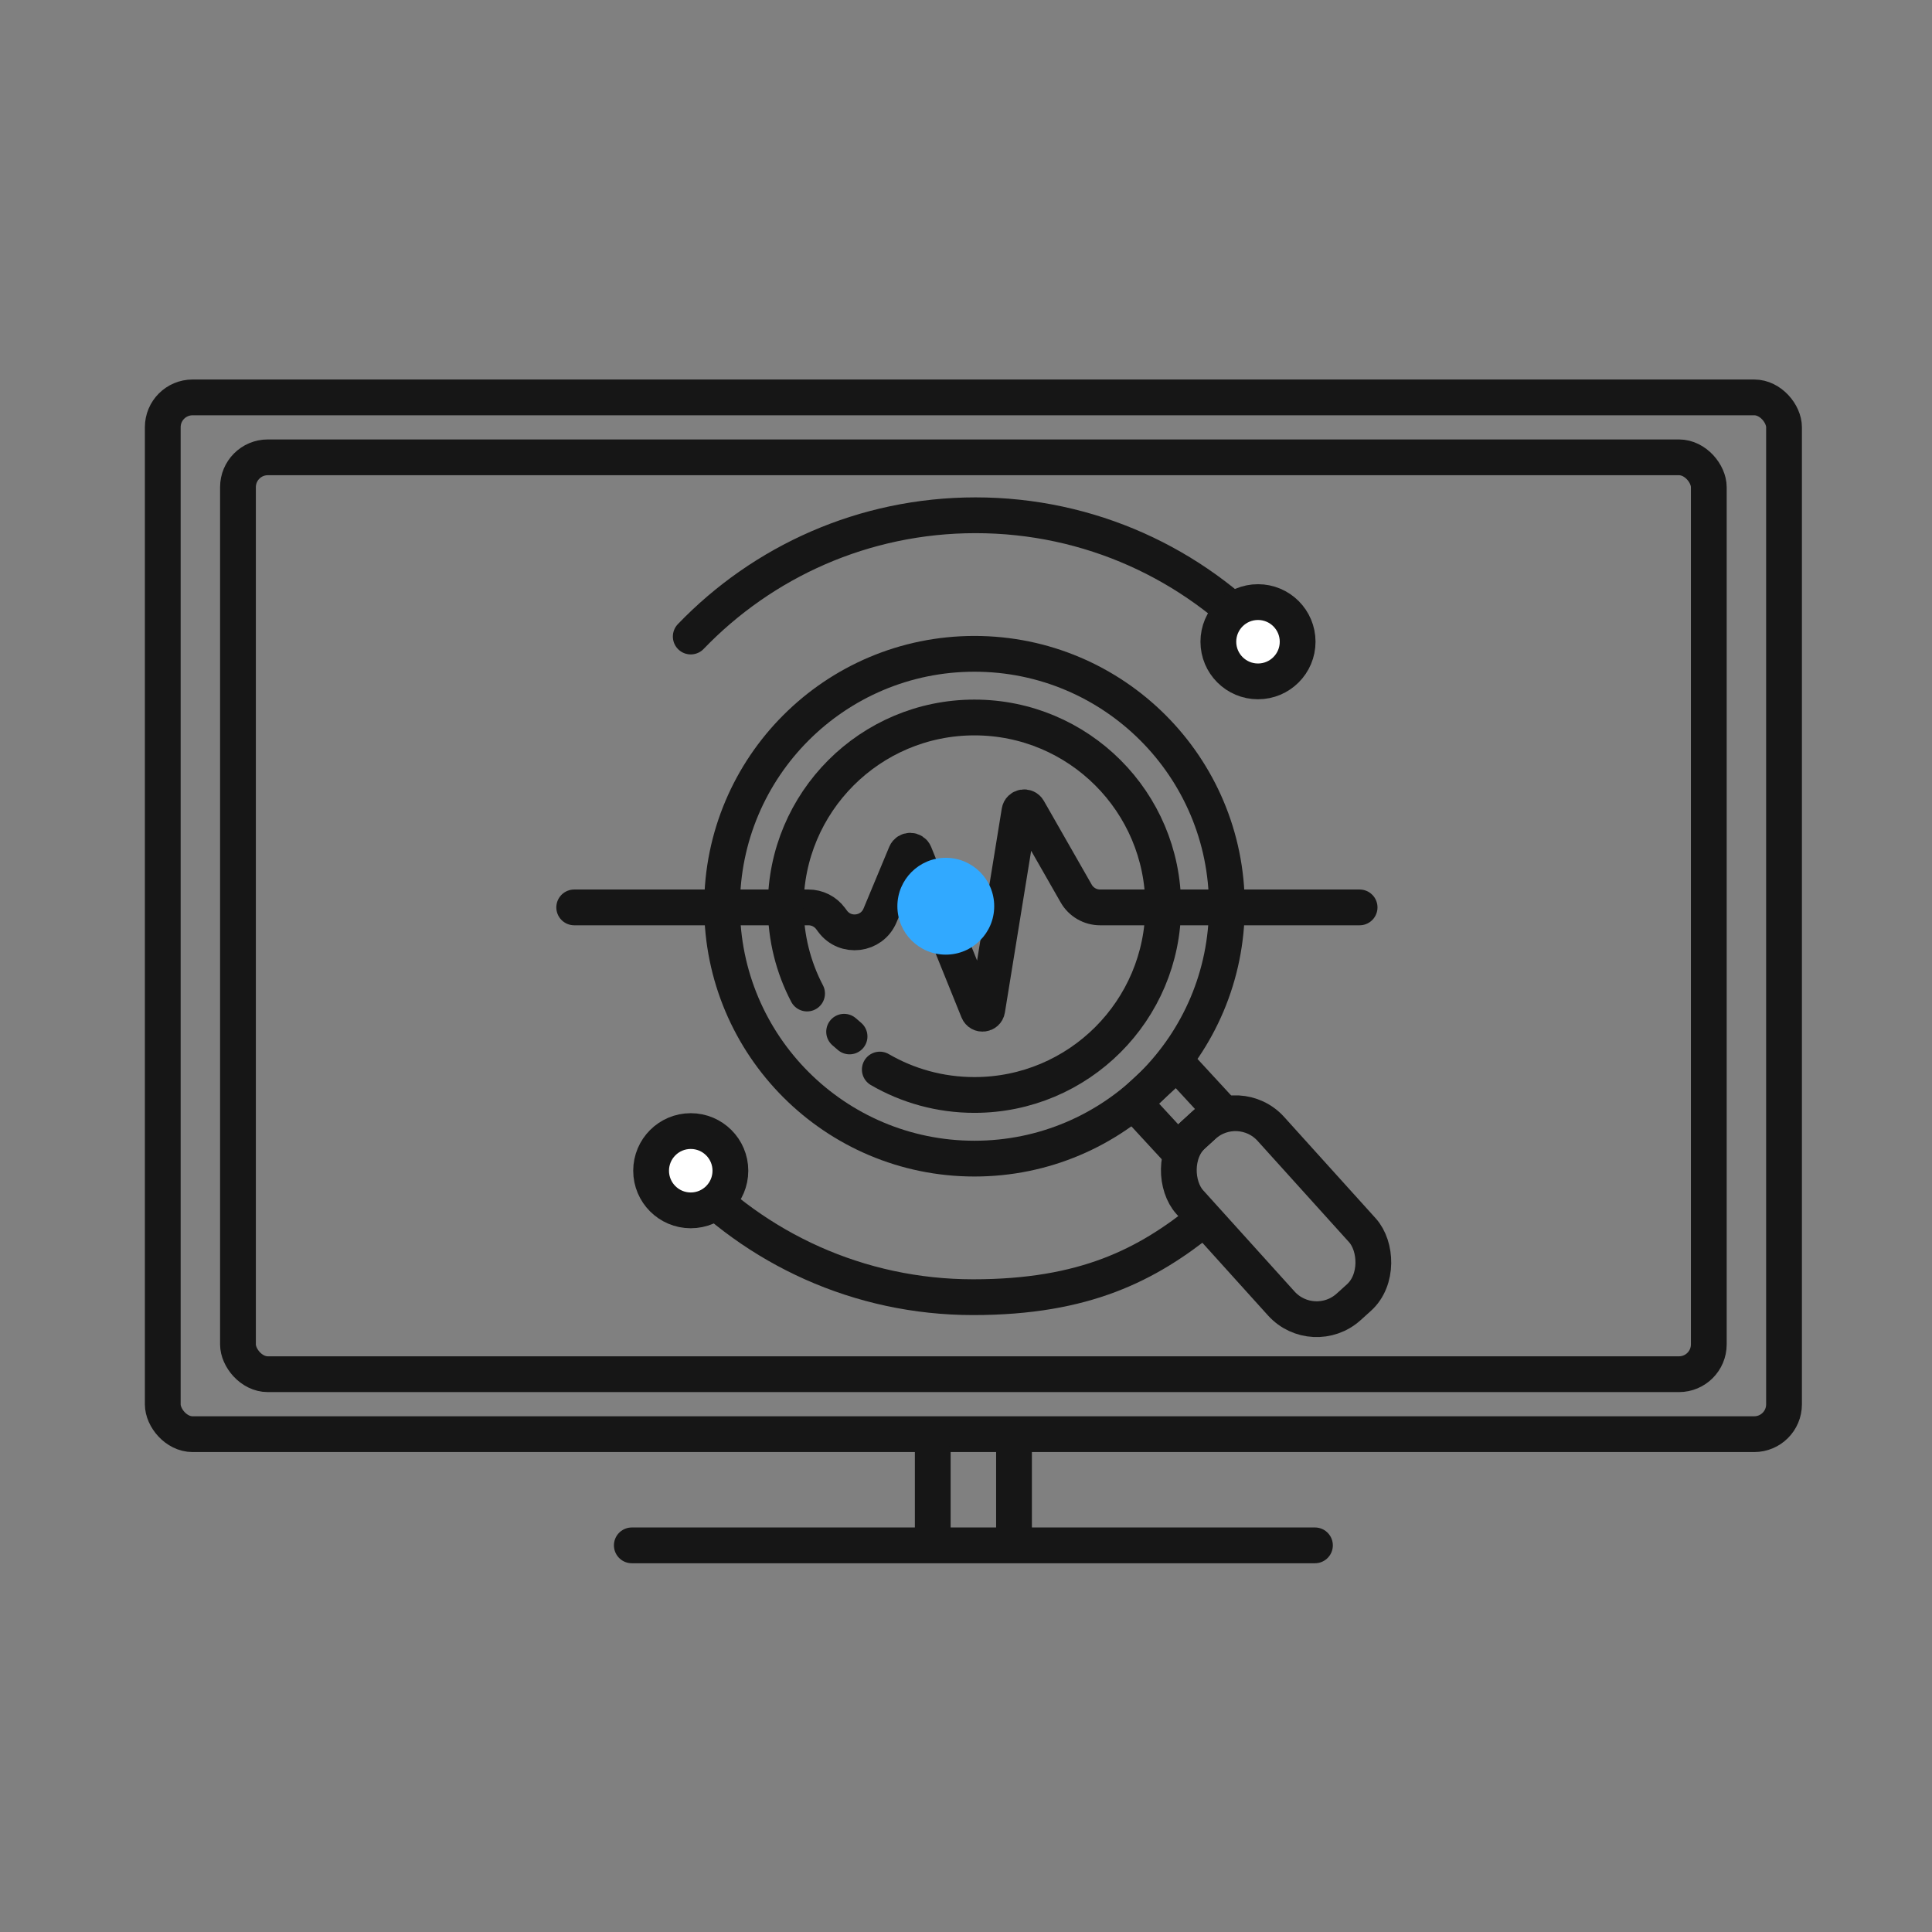 <?xml version="1.0" encoding="UTF-8"?> <svg xmlns="http://www.w3.org/2000/svg" fill="none" viewBox="0 0 81 81" height="81" width="81"><rect x="0" y="0" width="81" height="81" fill="#808080" stroke="none"/><rect stroke-width="1.5" stroke="#161616" rx="1.25" height="43.467" width="67.972" y="16.661" x="6.824"></rect><rect stroke-width="1.5" stroke="#161616" rx="1.25" height="38.44" width="61.665" y="19.174" x="9.977"></rect><path stroke-linejoin="round" stroke-linecap="round" stroke-width="1.5" stroke="#161616" d="M39.106 60.877V64.068"></path><path stroke-linejoin="round" stroke-linecap="round" stroke-width="1.5" stroke="#161616" d="M42.513 60.877V64.068"></path><path stroke-linejoin="round" stroke-linecap="round" stroke-width="1.5" stroke="#161616" d="M55.13 64.79H26.489"></path><path stroke-linejoin="round" stroke-linecap="round" stroke-width="1.5" stroke="#161616" d="M35.39 43.256L35.618 43.453"></path><path stroke-linejoin="round" stroke-linecap="round" stroke-width="1.5" stroke="#161616" d="M57.002 38.043H46.121C45.708 38.043 45.326 37.822 45.12 37.462L43.112 33.947C43.019 33.783 42.771 33.828 42.741 34.014L41.39 42.334C41.358 42.533 41.083 42.564 41.007 42.377L38.345 35.792C38.278 35.626 38.044 35.625 37.975 35.79L36.896 38.38C36.552 39.206 35.438 39.342 34.906 38.623L34.822 38.51C34.605 38.216 34.261 38.043 33.896 38.043H24.074"></path><path stroke-linecap="round" stroke-width="1.5" stroke="#161616" d="M53.047 26.905C50.022 23.644 45.7 21.603 40.901 21.603C36.209 21.603 31.974 23.553 28.96 26.687"></path><circle stroke-width="1.5" stroke="#161616" fill="white" transform="matrix(-1 0 0 1 54.404 25.243)" r="1.662" cy="1.662" cx="1.662"></circle><path stroke-linecap="round" stroke-width="1.5" stroke="#161616" d="M28.654 49.083C31.68 52.344 36.002 54.385 40.801 54.385C45.492 54.385 48.098 53.019 50.458 51.114"></path><circle stroke-width="1.5" stroke="#161616" fill="white" transform="matrix(1 -8.74228e-08 -8.74228e-08 -1 27.298 50.745)" r="1.662" cy="1.662" cx="1.662"></circle><circle stroke-width="1.5" stroke="#161616" transform="matrix(-1 0 0 1 51.437 27.412)" r="10.582" cy="10.582" cx="10.582"></circle><path stroke-linecap="round" stroke-width="1.5" stroke="#161616" d="M33.837 41.654C33.264 40.56 32.941 39.315 32.941 37.994C32.941 33.623 36.484 30.081 40.854 30.081C45.225 30.081 48.768 33.623 48.768 37.994C48.768 42.364 45.225 45.907 40.854 45.907C39.408 45.907 38.053 45.52 36.886 44.842"></path><rect stroke-width="1.5" stroke="#161616" transform="matrix(-0.735 0.678 0.678 0.735 49.337 44.562)" height="2.686" width="2.453"></rect><rect stroke-width="1.5" stroke="#161616" transform="matrix(-0.742 0.67 0.67 0.742 51.943 45.848)" rx="2" height="9.723" width="4.582"></rect><circle fill="#31A9FF" r="2.03" cy="37.994" cx="39.653"></circle></svg> 